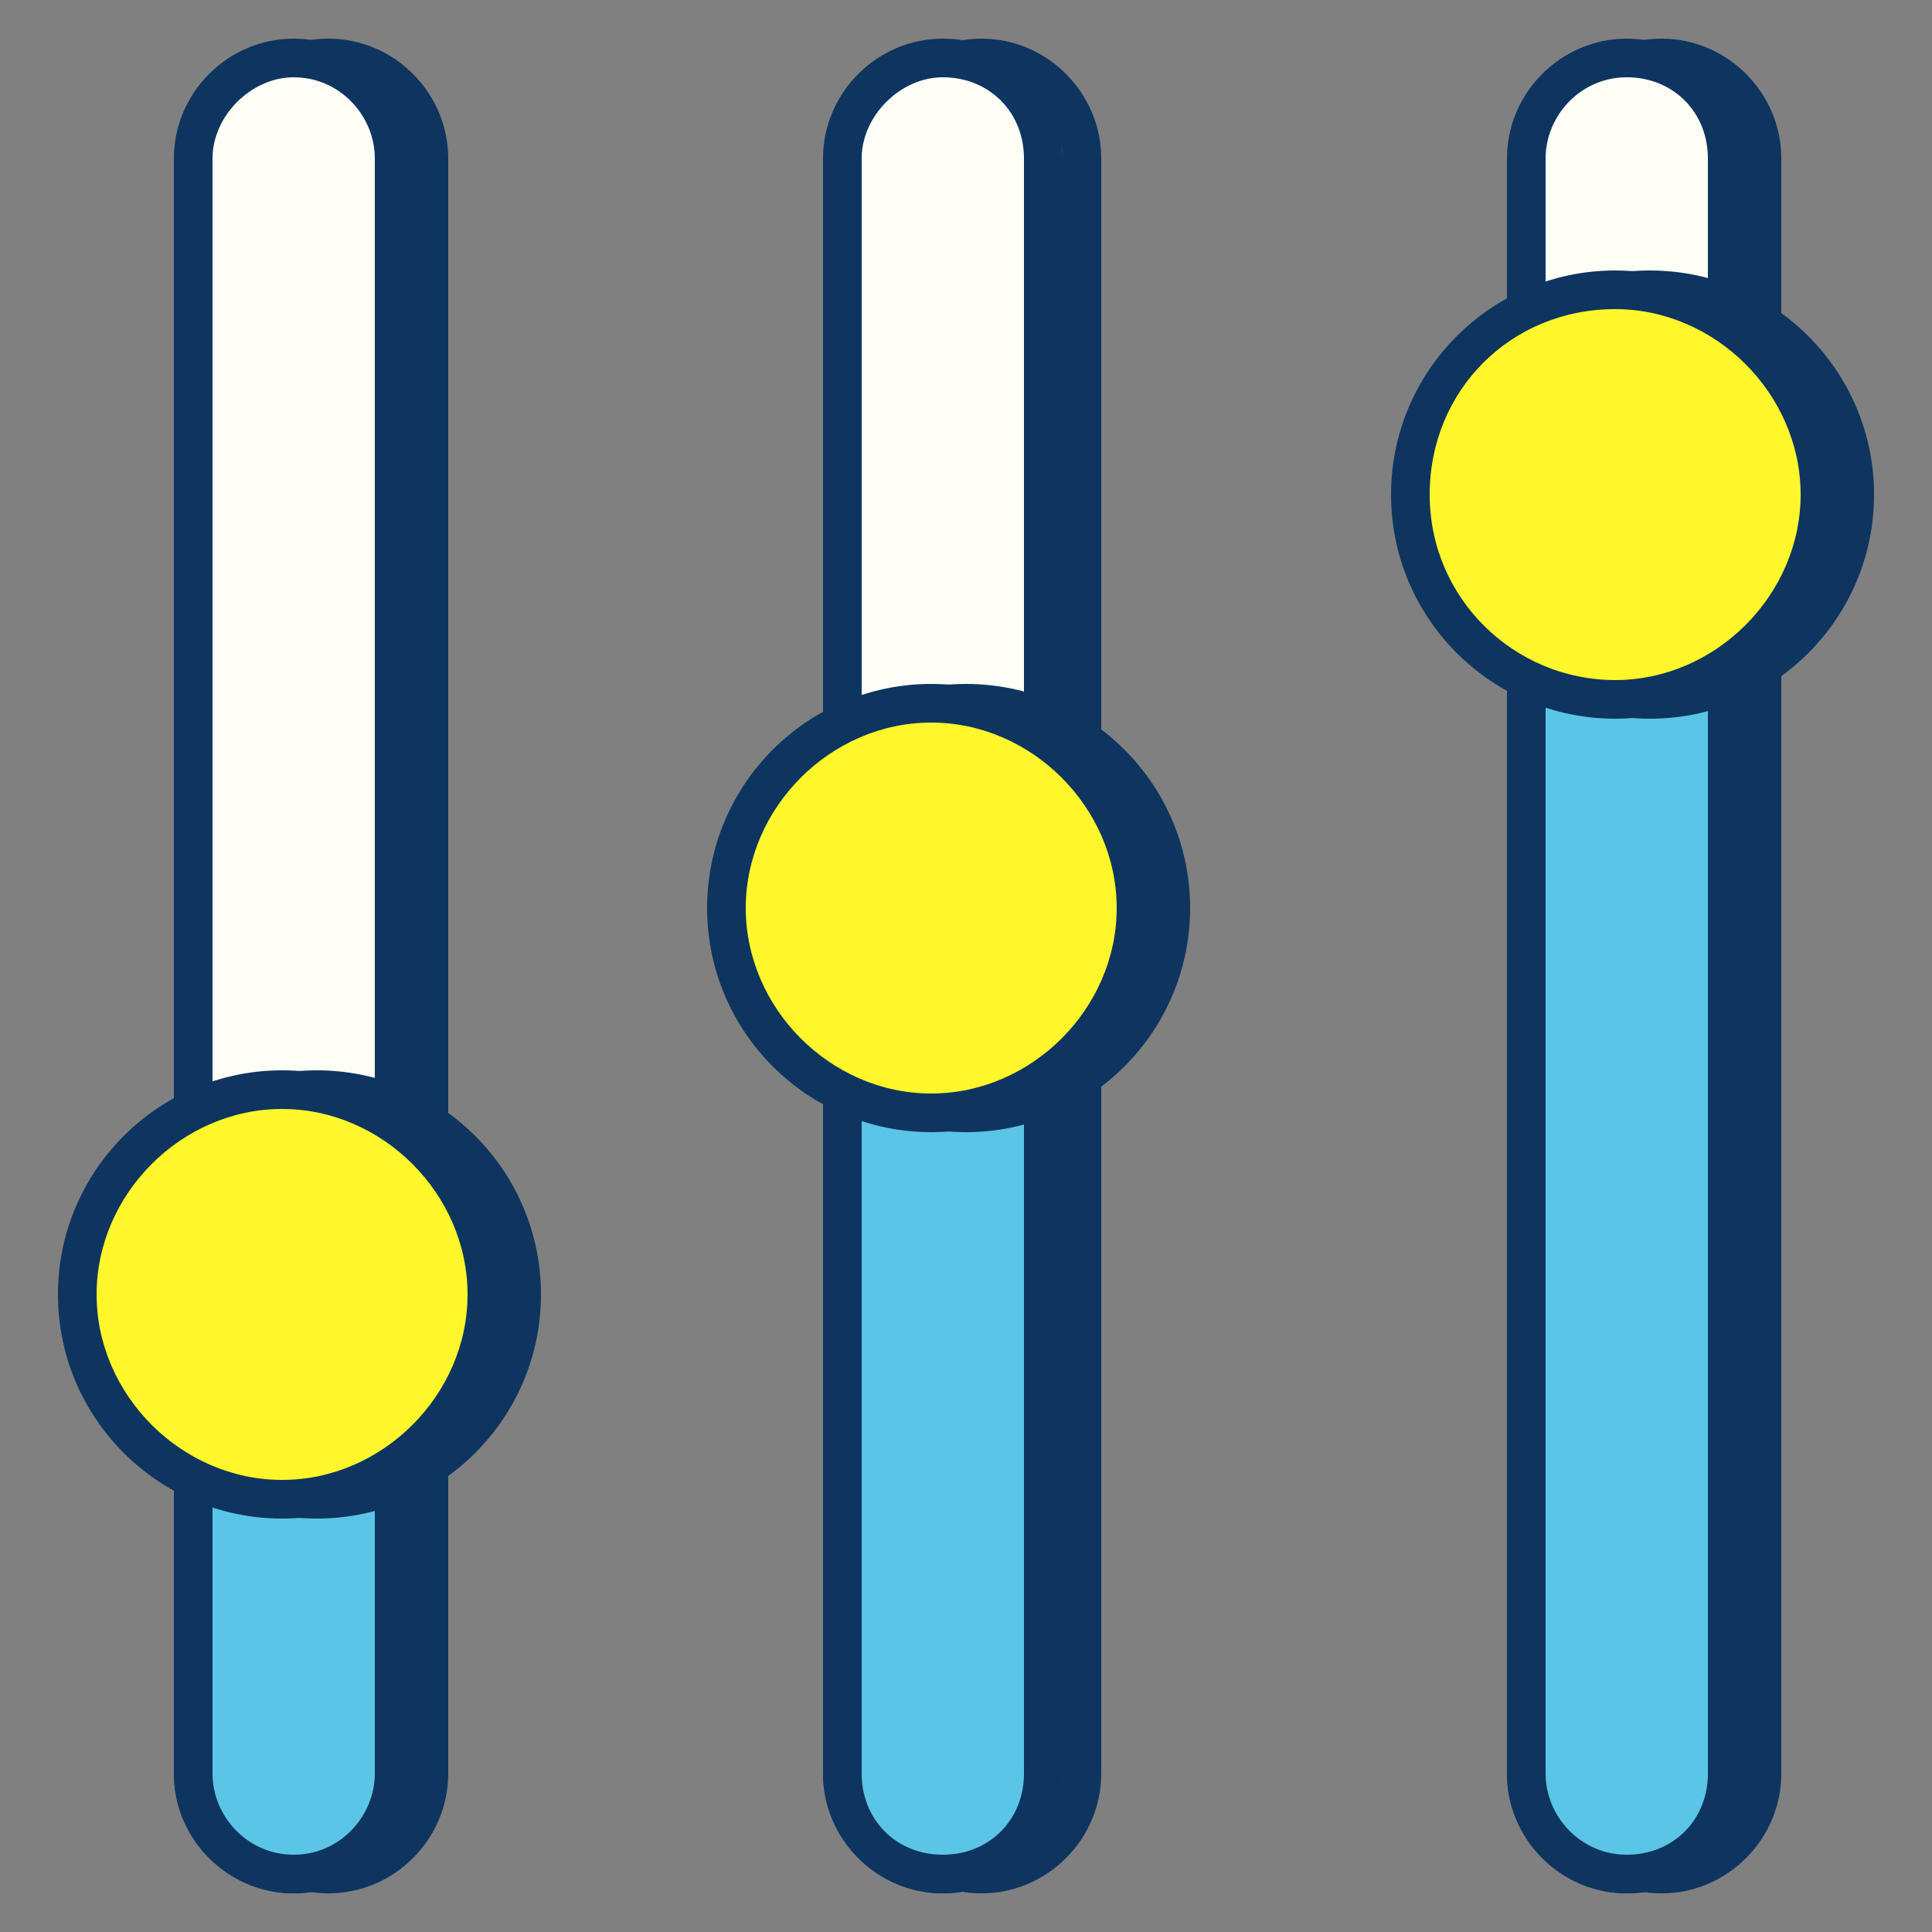<svg width="50" height="50" viewBox="0 0 50 50" fill="none" xmlns="http://www.w3.org/2000/svg">
<rect x="0" y="0" width="50" height="50" fill="#808080" stroke="none"/>
<path d="M8.5 2C9.7 2 10.6 2.9 10.6 4.1V45.9C10.6 47.1 9.7 48 8.5 48C7.3 48 6.4 47 6.4 45.9V4.1C6.4 3 7.4 2 8.5 2ZM8.5 1C6.8 1 5.4 2.4 5.4 4.1V45.9C5.4 47.6 6.8 49 8.5 49C10.2 49 11.6 47.6 11.6 45.9V4.1C11.6 2.4 10.2 1 8.5 1Z" fill="#0E355F"/>
<path d="M7.6 48.5C6.2 48.5 5 47.3 5 45.9V4.1C5 2.7 6.2 1.5 7.6 1.5C9 1.5 10.2 2.7 10.2 4.1V45.9C10.2 47.3 9 48.5 7.6 48.5Z" fill="#FFFFF8"/>
<path d="M7.6 2C8.8 2 9.7 3 9.7 4.1V45.9C9.7 47 8.8 48 7.6 48C6.4 48 5.5 47 5.5 45.9V4.1C5.5 3 6.5 2 7.6 2ZM7.6 1C5.9 1 4.5 2.4 4.5 4.1V45.9C4.5 47.6 5.9 49 7.6 49C9.3 49 10.7 47.6 10.7 45.9V4.1C10.7 2.4 9.3 1 7.6 1Z" fill="#0E355F"/>
<path d="M7.6 48.5C6.2 48.5 5 47.3 5 45.9V34H10.2V45.9C10.2 47.3 9 48.5 7.6 48.5Z" fill="#5BC5E7"/>
<path d="M9.7 34.5V45.9C9.7 47 8.8 48 7.6 48C6.4 48 5.5 47 5.5 45.9V34.5H9.7ZM10.7 33.5H4.5V45.9C4.5 47.6 5.9 49 7.6 49C9.3 49 10.7 47.6 10.7 45.9V33.5Z" fill="#0E355F"/>
<path d="M8.2 38.8C5.3 38.8 2.9 36.4 2.9 33.5C2.9 30.6 5.3 28.2 8.2 28.2C11.1 28.2 13.5 30.6 13.5 33.5C13.5 36.4 11.1 38.8 8.2 38.8Z" fill="#0E355F"/>
<path d="M8.2 28.7C10.8 28.7 13 30.9 13 33.5C13 36.1 10.8 38.3 8.2 38.3C5.6 38.3 3.4 36.1 3.4 33.5C3.4 30.9 5.6 28.7 8.2 28.7ZM8.2 27.7C5 27.7 2.4 30.3 2.4 33.5C2.4 36.7 5 39.3 8.2 39.3C11.4 39.3 14 36.7 14 33.5C14 30.3 11.4 27.7 8.2 27.7Z" fill="#0E355F"/>
<path d="M7.3 38.8C4.4 38.8 2 36.4 2 33.5C2 30.6 4.4 28.2 7.3 28.2C10.2 28.2 12.6 30.6 12.6 33.5C12.6 36.4 10.2 38.8 7.3 38.8Z" fill="#FFF72C"/>
<path d="M7.3 28.7C9.9 28.7 12.1 30.9 12.1 33.5C12.1 36.1 9.9 38.3 7.3 38.3C4.7 38.3 2.5 36.1 2.5 33.5C2.5 30.9 4.7 28.7 7.3 28.7ZM7.3 27.7C4.1 27.7 1.5 30.3 1.5 33.5C1.5 36.7 4.1 39.3 7.3 39.3C10.5 39.3 13.1 36.7 13.1 33.5C13.1 30.3 10.5 27.7 7.3 27.7Z" fill="#0E355F"/>
<path d="M25.4 2C26.6 2 27.5 2.9 27.5 4.1V45.9C27.5 47.1 26.6 48 25.4 48C24.2 48 23.3 47.1 23.3 45.9V4.1C23.3 3 24.2 2 25.4 2ZM25.4 1C23.7 1 22.3 2.4 22.3 4.1V45.9C22.3 47.6 23.7 49 25.4 49C27.1 49 28.5 47.6 28.5 45.9V4.1C28.5 2.4 27.1 1 25.4 1Z" fill="#0E355F"/>
<path d="M24.4 48.5C23 48.5 21.8 47.3 21.8 45.9V4.1C21.8 2.7 23 1.5 24.4 1.5C25.8 1.5 27 2.7 27 4.1V45.9C27 47.3 25.9 48.5 24.4 48.5Z" fill="#FFFFF8"/>
<path d="M24.4 2C25.6 2 26.5 2.9 26.5 4.1V45.9C26.5 47.1 25.6 48 24.4 48C23.2 48 22.3 47.1 22.3 45.9V4.1C22.3 3 23.3 2 24.4 2ZM24.4 1C22.7 1 21.3 2.4 21.3 4.1V45.9C21.3 47.6 22.7 49 24.4 49C26.1 49 27.5 47.6 27.5 45.9V4.1C27.5 2.4 26.2 1 24.4 1Z" fill="#0E355F"/>
<path d="M24.4 48.5C23 48.5 21.8 47.3 21.8 45.9V27.3H27V45.9C27 47.3 25.9 48.5 24.4 48.5Z" fill="#5BC5E7"/>
<path d="M26.5 27.8V45.9C26.5 47.1 25.6 48 24.4 48C23.2 48 22.3 47.1 22.3 45.9V27.8H26.5ZM27.5 26.8H21.3V45.9C21.3 47.6 22.7 49 24.4 49C26.1 49 27.5 47.6 27.5 45.9V26.8Z" fill="#0E355F"/>
<path d="M25 28.8C22.1 28.8 19.7 26.4 19.7 23.5C19.7 20.6 22.1 18.2 25 18.2C27.9 18.2 30.3 20.6 30.3 23.5C30.3 26.4 27.9 28.8 25 28.8Z" fill="#0E355F"/>
<path d="M25 18.7C27.6 18.7 29.8 20.9 29.8 23.5C29.8 26.1 27.6 28.3 25 28.3C22.4 28.3 20.2 26.1 20.2 23.5C20.2 20.9 22.4 18.7 25 18.7ZM25 17.7C21.8 17.7 19.2 20.3 19.2 23.5C19.2 26.7 21.8 29.3 25 29.3C28.2 29.3 30.8 26.7 30.8 23.5C30.8 20.3 28.2 17.7 25 17.7Z" fill="#0E355F"/>
<path d="M24.1 28.8C21.2 28.8 18.8 26.4 18.8 23.5C18.8 20.6 21.2 18.2 24.1 18.2C27 18.2 29.4 20.6 29.4 23.5C29.4 26.4 27.1 28.8 24.1 28.8Z" fill="#FFF72C"/>
<path d="M24.1 18.7C26.7 18.7 28.9 20.9 28.9 23.5C28.9 26.1 26.7 28.3 24.1 28.3C21.5 28.3 19.3 26.1 19.3 23.5C19.3 20.9 21.5 18.7 24.1 18.7ZM24.1 17.7C20.9 17.7 18.3 20.3 18.3 23.5C18.3 26.7 20.9 29.3 24.1 29.3C27.3 29.3 29.9 26.7 29.9 23.5C29.9 20.3 27.3 17.7 24.1 17.7Z" fill="#0E355F"/>
<path d="M43 2C44.2 2 45.1 2.9 45.1 4.1V45.9C45.1 47.1 44.2 48 43 48C41.8 48 40.9 47.1 40.9 45.9V4.1C40.9 3 41.9 2 43 2ZM43 1C41.3 1 39.9 2.4 39.9 4.1V45.9C39.9 47.6 41.3 49 43 49C44.7 49 46.1 47.6 46.1 45.9V4.1C46.1 2.4 44.7 1 43 1Z" fill="#0E355F"/>
<path d="M42.1 48.5C40.7 48.5 39.5 47.3 39.5 45.9V4.1C39.5 2.7 40.7 1.5 42.1 1.5C43.5 1.5 44.7 2.7 44.7 4.1V45.9C44.7 47.3 43.5 48.5 42.1 48.5Z" fill="#FFFFF8"/>
<path d="M42.1 2C43.3 2 44.2 2.9 44.2 4.1V45.9C44.2 47.1 43.3 48 42.1 48C40.9 48 40 47 40 45.9V4.1C40 3 40.9 2 42.1 2ZM42.1 1C40.4 1 39 2.4 39 4.1V45.9C39 47.6 40.4 49 42.1 49C43.8 49 45.2 47.6 45.2 45.9V4.1C45.2 2.4 43.8 1 42.1 1Z" fill="#0E355F"/>
<path d="M42.1 48.5C40.7 48.5 39.5 47.3 39.5 45.9V16.5H44.7V45.9C44.7 47.3 43.5 48.5 42.1 48.5Z" fill="#5BC5E7"/>
<path d="M44.2 17V45.9C44.2 47.1 43.3 48 42.1 48C40.9 48 40 47 40 45.9V17H44.2ZM45.2 16H39V45.9C39 47.6 40.4 49 42.1 49C43.8 49 45.2 47.6 45.2 45.9V16Z" fill="#0E355F"/>
<path d="M42.7 18.1C39.8 18.1 37.4 15.7 37.4 12.8C37.4 9.9 39.8 7.5 42.7 7.5C45.6 7.5 48 9.9 48 12.8C48 15.7 45.6 18.1 42.7 18.1Z" fill="#0E355F"/>
<path d="M42.7 8C45.3 8 47.5 10.2 47.5 12.8C47.5 15.4 45.3 17.6 42.7 17.6C40.1 17.6 37.9 15.4 37.9 12.8C37.9 10.2 40.1 8 42.7 8ZM42.7 7C39.5 7 36.9 9.6 36.9 12.8C36.9 16 39.5 18.6 42.7 18.6C45.9 18.6 48.5 16 48.5 12.8C48.5 9.6 45.9 7 42.7 7Z" fill="#0E355F"/>
<path d="M41.8 18.1C38.9 18.1 36.5 15.7 36.5 12.8C36.5 9.9 38.9 7.5 41.8 7.5C44.7 7.5 47.1 9.9 47.1 12.8C47.1 15.7 44.7 18.1 41.8 18.1Z" fill="#FFF72C"/>
<path d="M41.8 8C44.4 8 46.6 10.2 46.6 12.8C46.6 15.4 44.4 17.6 41.8 17.6C39.2 17.6 37 15.5 37 12.8C37 10.1 39.1 8 41.8 8ZM41.8 7C38.6 7 36 9.6 36 12.8C36 16 38.6 18.6 41.8 18.6C45 18.6 47.6 16 47.6 12.8C47.6 9.6 45 7 41.8 7Z" fill="#0E355F"/>
</svg>
